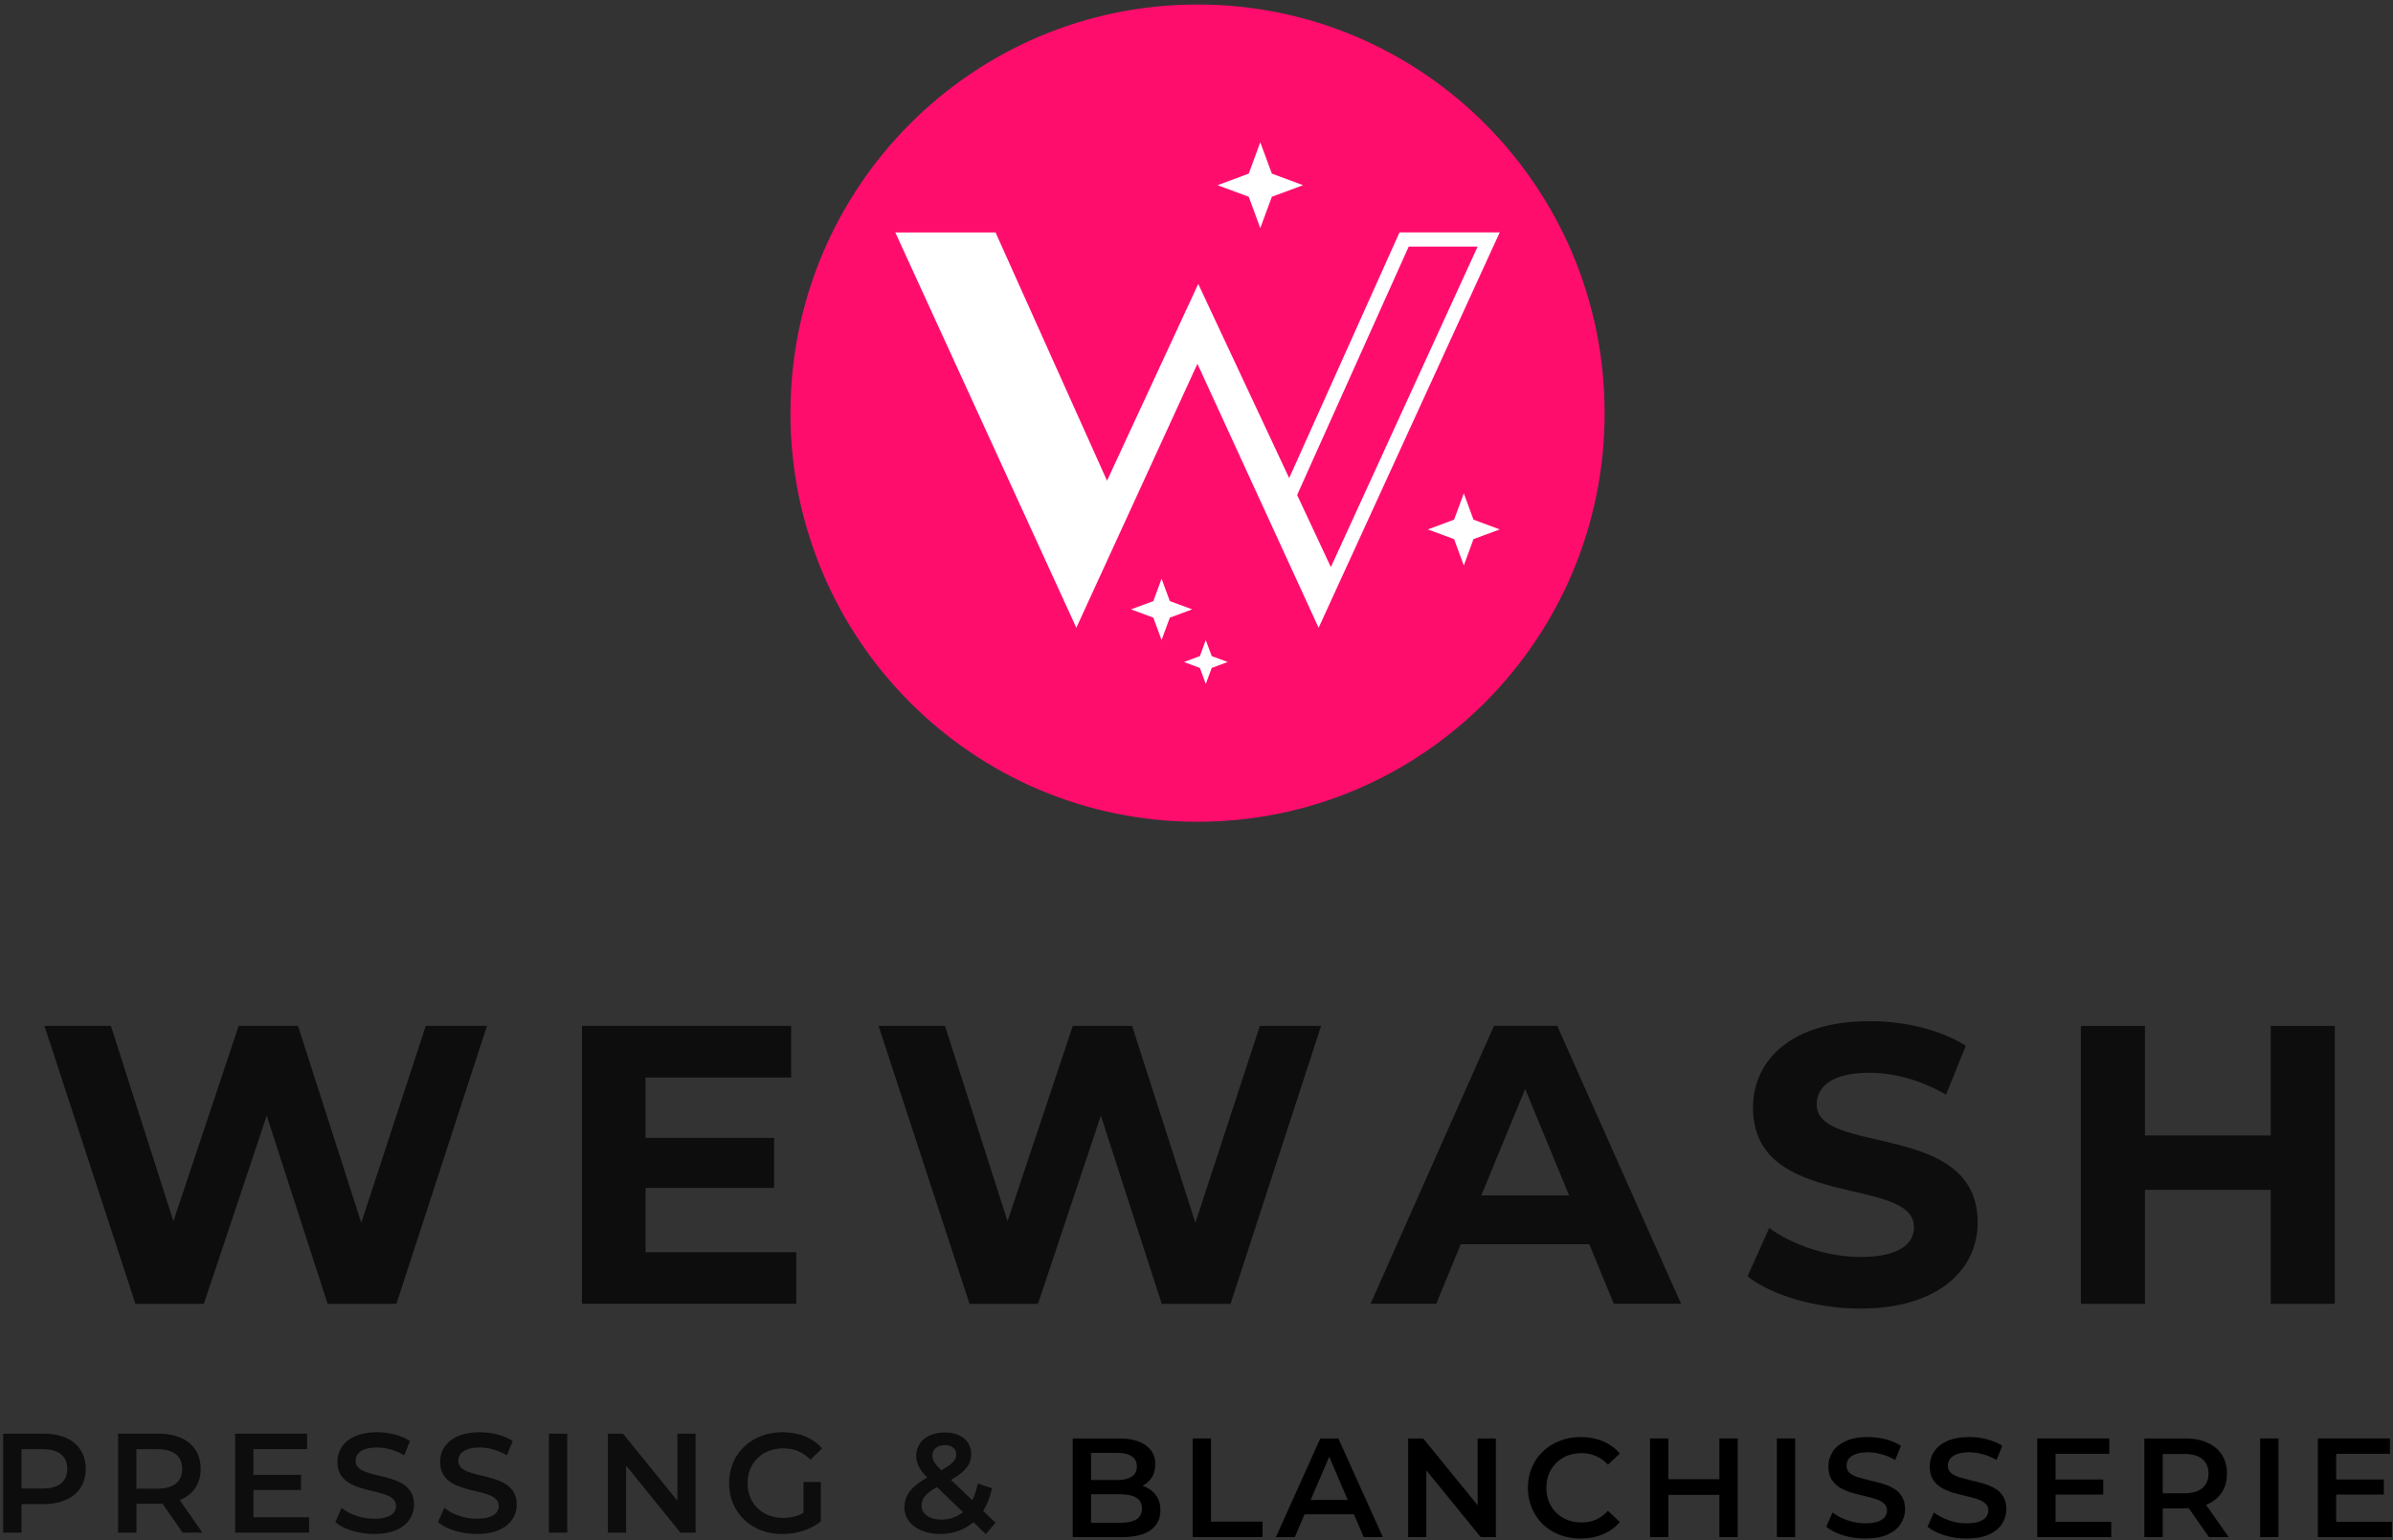 <svg xmlns="http://www.w3.org/2000/svg" width="348" height="224" viewBox="0 0 348 224" fill="none"><rect x="0" y="0" width="348" height="224" fill="#333333" stroke="none"/><path d="M174.152 119.514C206.847 119.514 233.352 92.906 233.352 60.084C233.352 27.262 206.847 0.654 174.152 0.654C141.456 0.654 114.951 27.262 114.951 60.084C114.951 92.906 141.456 119.514 174.152 119.514Z" fill="#FF0D6D"></path><path d="M218.098 33.801H203.521L187.476 69.533L174.254 41.295L160.989 69.912L144.776 33.807H130.199L153.817 85.382L156.525 91.3L174.134 52.909L191.76 91.3L218.092 33.807L218.098 33.801ZM204.851 35.87H214.881L193.54 82.477L188.633 71.993L204.857 35.87H204.851Z" fill="white"></path><path d="M183.276 20.689L184.959 25.248L189.495 26.933L184.959 28.617L183.276 33.176L181.598 28.617L177.057 26.933L181.598 25.248L183.276 20.689Z" fill="white"></path><path d="M212.873 71.752L214.281 75.577L218.097 76.997L214.281 78.41L212.873 82.241L211.459 78.41L207.643 76.997L211.459 75.577L212.873 71.752Z" fill="white"></path><path d="M168.922 84.166L170.12 87.42L173.368 88.623L170.12 89.832L168.922 93.086L167.724 89.832L164.482 88.623L167.724 87.42L168.922 84.166Z" fill="white"></path><path d="M175.349 93.086L176.212 95.42L178.537 96.28L176.212 97.14L175.349 99.473L174.493 97.14L172.168 96.28L174.493 95.42L175.349 93.086Z" fill="white"></path><path d="M70.818 149.205L57.649 189.623H47.643L38.788 162.257L29.645 189.623H19.694L6.465 149.205H16.129L25.218 177.612L34.708 149.205H43.336L52.538 177.84L61.915 149.205H70.83H70.818Z" fill="#0D0D0D"></path><path d="M115.8 182.111V189.617H84.627V149.205H115.051V156.711H93.884V165.487H112.577V172.764H93.884V182.117H115.794L115.8 182.111Z" fill="#0D0D0D"></path><path d="M192.119 149.205L178.95 189.623H168.944L160.089 162.257L150.946 189.623H140.995L127.766 149.205H137.43L146.519 177.612L156.009 149.205H164.636L173.839 177.84L183.215 149.205H192.131H192.119Z" fill="#0D0D0D"></path><path d="M231.122 180.956H212.43L208.865 189.617H199.314L217.259 149.199H226.461L244.465 189.617H234.687L231.122 180.956ZM228.187 173.859L221.8 158.383L215.413 173.859H228.181H228.187Z" fill="#0D0D0D"></path><path d="M254.129 185.636L257.292 178.593C260.683 181.077 265.746 182.809 270.575 182.809C276.099 182.809 278.34 180.962 278.34 178.478C278.34 170.918 254.932 176.109 254.932 161.102C254.932 154.234 260.456 148.514 271.899 148.514C276.962 148.514 282.138 149.729 285.877 152.092L283.001 159.196C279.263 157.06 275.41 156.02 271.845 156.02C266.321 156.02 264.194 158.101 264.194 160.639C264.194 168.085 287.603 162.949 287.603 177.787C287.603 184.541 282.025 190.315 270.521 190.315C264.134 190.315 257.694 188.408 254.129 185.636Z" fill="#0D0D0D"></path><path d="M339.536 149.205V189.623H330.219V173.053H311.928V189.623H302.611V149.205H311.928V165.138H330.219V149.205H339.536Z" fill="#0D0D0D"></path><path d="M339.534 215.171H346.668V217.364H339.534V215.171ZM339.739 221.321H347.837V223.555H337.074V209.205H347.55V211.44H339.739V221.321Z" fill="black"></path><path d="M328.684 223.555V209.205H331.349V223.555H328.684Z" fill="black"></path><path d="M311.844 223.555V209.205H317.748C319.019 209.205 320.105 209.41 321.007 209.82C321.923 210.23 322.627 210.818 323.119 211.583C323.611 212.348 323.857 213.257 323.857 214.31C323.857 215.362 323.611 216.271 323.119 217.036C322.627 217.788 321.923 218.369 321.007 218.779C320.105 219.175 319.019 219.373 317.748 219.373H313.32L314.509 218.164V223.555H311.844ZM321.233 223.555L317.604 218.348H320.454L324.103 223.555H321.233ZM314.509 218.451L313.32 217.18H317.625C318.8 217.18 319.682 216.927 320.269 216.421C320.871 215.915 321.171 215.212 321.171 214.31C321.171 213.394 320.871 212.69 320.269 212.198C319.682 211.706 318.8 211.46 317.625 211.46H313.32L314.509 210.148V218.451Z" fill="black"></path><path d="M298.726 215.171H305.86V217.364H298.726V215.171ZM298.931 221.321H307.028V223.555H296.266V209.205H306.741V211.44H298.931V221.321Z" fill="black"></path><path d="M285.976 223.76C284.856 223.76 283.783 223.603 282.758 223.288C281.733 222.96 280.92 222.544 280.318 222.038L281.241 219.968C281.815 220.419 282.526 220.794 283.373 221.095C284.22 221.396 285.088 221.546 285.976 221.546C286.728 221.546 287.336 221.464 287.801 221.3C288.266 221.136 288.607 220.917 288.826 220.644C289.045 220.357 289.154 220.036 289.154 219.681C289.154 219.243 288.997 218.895 288.682 218.635C288.368 218.362 287.958 218.15 287.452 218C286.96 217.836 286.407 217.685 285.792 217.549C285.191 217.412 284.582 217.255 283.967 217.077C283.366 216.886 282.813 216.647 282.307 216.36C281.815 216.059 281.412 215.663 281.097 215.171C280.783 214.679 280.626 214.05 280.626 213.284C280.626 212.505 280.831 211.795 281.241 211.153C281.665 210.497 282.3 209.977 283.147 209.594C284.008 209.198 285.095 209 286.407 209C287.268 209 288.122 209.109 288.969 209.328C289.817 209.547 290.555 209.861 291.183 210.271L290.343 212.341C289.701 211.959 289.038 211.679 288.354 211.501C287.671 211.31 287.015 211.214 286.386 211.214C285.648 211.214 285.047 211.303 284.582 211.48C284.131 211.658 283.797 211.89 283.578 212.178C283.373 212.464 283.27 212.793 283.27 213.162C283.27 213.599 283.421 213.954 283.721 214.228C284.036 214.487 284.439 214.692 284.931 214.843C285.437 214.993 285.997 215.143 286.612 215.294C287.227 215.43 287.835 215.587 288.436 215.765C289.051 215.943 289.605 216.175 290.097 216.462C290.603 216.749 291.006 217.139 291.306 217.631C291.621 218.123 291.778 218.744 291.778 219.496C291.778 220.261 291.566 220.972 291.142 221.628C290.732 222.27 290.097 222.79 289.236 223.186C288.375 223.569 287.288 223.76 285.976 223.76Z" fill="black"></path><path d="M271.238 223.76C270.117 223.76 269.045 223.603 268.02 223.288C266.995 222.96 266.181 222.544 265.58 222.038L266.503 219.968C267.077 220.419 267.787 220.794 268.635 221.095C269.482 221.396 270.35 221.546 271.238 221.546C271.99 221.546 272.598 221.464 273.063 221.3C273.527 221.136 273.869 220.917 274.088 220.644C274.306 220.357 274.416 220.036 274.416 219.681C274.416 219.243 274.258 218.895 273.944 218.635C273.63 218.362 273.22 218.15 272.714 218C272.222 217.836 271.669 217.685 271.054 217.549C270.452 217.412 269.844 217.255 269.229 217.077C268.628 216.886 268.074 216.647 267.569 216.36C267.077 216.059 266.673 215.663 266.359 215.171C266.045 214.679 265.888 214.05 265.888 213.284C265.888 212.505 266.093 211.795 266.503 211.153C266.926 210.497 267.562 209.977 268.409 209.594C269.27 209.198 270.357 209 271.669 209C272.53 209 273.384 209.109 274.231 209.328C275.078 209.547 275.816 209.861 276.445 210.271L275.605 212.341C274.962 211.959 274.299 211.679 273.616 211.501C272.933 211.31 272.277 211.214 271.648 211.214C270.91 211.214 270.309 211.303 269.844 211.48C269.393 211.658 269.058 211.89 268.84 212.178C268.635 212.464 268.532 212.793 268.532 213.162C268.532 213.599 268.682 213.954 268.983 214.228C269.297 214.487 269.701 214.692 270.193 214.843C270.698 214.993 271.259 215.143 271.874 215.294C272.489 215.43 273.097 215.587 273.698 215.765C274.313 215.943 274.867 216.175 275.359 216.462C275.864 216.749 276.267 217.139 276.568 217.631C276.882 218.123 277.04 218.744 277.04 219.496C277.04 220.261 276.828 220.972 276.404 221.628C275.994 222.27 275.359 222.79 274.498 223.186C273.637 223.569 272.55 223.76 271.238 223.76Z" fill="black"></path><path d="M258.398 223.555V209.205H261.063V223.555H258.398Z" fill="black"></path><path d="M250.043 209.205H252.708V223.555H250.043V209.205ZM242.622 223.555H239.957V209.205H242.622V223.555ZM250.248 217.405H242.397V215.13H250.248V217.405Z" fill="black"></path><path d="M229.86 223.76C228.767 223.76 227.749 223.582 226.806 223.227C225.877 222.858 225.063 222.346 224.366 221.69C223.683 221.02 223.15 220.234 222.767 219.332C222.385 218.43 222.193 217.446 222.193 216.38C222.193 215.314 222.385 214.33 222.767 213.428C223.15 212.526 223.69 211.747 224.387 211.091C225.084 210.421 225.897 209.909 226.826 209.554C227.756 209.185 228.774 209 229.881 209C231.056 209 232.129 209.205 233.099 209.615C234.07 210.011 234.89 210.606 235.559 211.398L233.837 213.018C233.318 212.458 232.737 212.041 232.095 211.767C231.453 211.48 230.756 211.337 230.004 211.337C229.252 211.337 228.562 211.46 227.933 211.706C227.318 211.952 226.779 212.301 226.314 212.752C225.863 213.203 225.508 213.736 225.248 214.351C225.002 214.966 224.879 215.642 224.879 216.38C224.879 217.118 225.002 217.795 225.248 218.41C225.508 219.025 225.863 219.558 226.314 220.009C226.779 220.46 227.318 220.808 227.933 221.054C228.562 221.3 229.252 221.423 230.004 221.423C230.756 221.423 231.453 221.286 232.095 221.013C232.737 220.726 233.318 220.296 233.837 219.722L235.559 221.361C234.89 222.14 234.07 222.735 233.099 223.145C232.129 223.555 231.049 223.76 229.86 223.76Z" fill="black"></path><path d="M204.777 223.555V209.205H206.971L215.97 220.255H214.884V209.205H217.528V223.555H215.335L206.335 212.506H207.422V223.555H204.777Z" fill="black"></path><path d="M185.547 223.555L192.004 209.205H194.628L201.106 223.555H198.318L192.763 210.62H193.829L188.294 223.555H185.547ZM188.519 220.234L189.237 218.143H196.986L197.703 220.234H188.519Z" fill="black"></path><path d="M173.439 223.555V209.205H176.104V221.3H183.607V223.555H173.439Z" fill="black"></path><path d="M156 223.555V209.205H162.724C164.446 209.205 165.758 209.547 166.66 210.23C167.562 210.9 168.013 211.802 168.013 212.936C168.013 213.701 167.835 214.357 167.48 214.904C167.125 215.437 166.646 215.854 166.045 216.155C165.457 216.442 164.815 216.585 164.118 216.585L164.487 215.847C165.293 215.847 166.018 215.997 166.66 216.298C167.302 216.585 167.808 217.009 168.177 217.569C168.56 218.129 168.751 218.826 168.751 219.66C168.751 220.89 168.28 221.847 167.337 222.53C166.394 223.213 164.993 223.555 163.134 223.555H156ZM158.665 221.464H162.97C163.968 221.464 164.733 221.3 165.266 220.972C165.799 220.644 166.066 220.118 166.066 219.394C166.066 218.683 165.799 218.164 165.266 217.836C164.733 217.494 163.968 217.323 162.97 217.323H158.46V215.253H162.437C163.366 215.253 164.077 215.089 164.569 214.761C165.075 214.433 165.328 213.941 165.328 213.285C165.328 212.615 165.075 212.116 164.569 211.788C164.077 211.46 163.366 211.296 162.437 211.296H158.665V221.464Z" fill="black"></path><path d="M12.466 213.628C12.466 216.798 10.129 218.747 6.36 218.747H3.125V222.903H0.465V208.51H6.366C10.135 208.51 12.472 210.44 12.472 213.628H12.466ZM9.781 213.628C9.781 211.818 8.571 210.771 6.234 210.771H3.119V216.485H6.234C8.571 216.485 9.781 215.439 9.781 213.628Z" fill="#0D0D0D"></path><path d="M26.556 222.903L23.627 218.687C23.441 218.705 23.255 218.705 23.075 218.705H19.84V222.897H17.174V208.504H23.075C26.844 208.504 29.18 210.435 29.18 213.622C29.18 215.8 28.072 217.405 26.131 218.169L29.432 222.897H26.562L26.556 222.903ZM22.95 210.771H19.834V216.509H22.95C25.286 216.509 26.496 215.439 26.496 213.628C26.496 211.818 25.286 210.771 22.95 210.771Z" fill="#0D0D0D"></path><path d="M44.95 220.659V222.903H34.195V208.51H44.662V210.753H36.855V214.494H43.782V216.696H36.855V220.665H44.95V220.659Z" fill="#0D0D0D"></path><path d="M48.756 221.381L49.678 219.305C50.823 220.232 52.65 220.887 54.412 220.887C56.647 220.887 57.587 220.087 57.587 219.017C57.587 215.913 49.067 217.946 49.067 212.599C49.067 210.278 50.913 208.299 54.843 208.299C56.563 208.299 58.366 208.75 59.618 209.574L58.779 211.649C57.491 210.891 56.077 210.518 54.825 210.518C52.614 210.518 51.71 211.384 51.71 212.473C51.71 215.534 60.211 213.544 60.211 218.824C60.211 221.128 58.348 223.101 54.412 223.101C52.177 223.101 49.948 222.403 48.756 221.374V221.381Z" fill="#0D0D0D"></path><path d="M63.691 221.381L64.614 219.305C65.758 220.232 67.586 220.887 69.347 220.887C71.582 220.887 72.523 220.087 72.523 219.017C72.523 215.913 64.003 217.946 64.003 212.599C64.003 210.278 65.848 208.299 69.779 208.299C71.498 208.299 73.302 208.75 74.554 209.574L73.715 211.649C72.427 210.891 71.013 210.518 69.761 210.518C67.55 210.518 66.645 211.384 66.645 212.473C66.645 215.534 75.147 213.544 75.147 218.824C75.147 221.128 73.284 223.101 69.347 223.101C67.112 223.101 64.884 222.403 63.691 221.374V221.381Z" fill="#0D0D0D"></path><path d="M79.826 208.51H82.492V222.903H79.826V208.51Z" fill="#0D0D0D"></path><path d="M101.15 208.51V222.903H98.957L91.048 213.153V222.903H88.406V208.51H90.599L98.508 218.259V208.51H101.15Z" fill="#0D0D0D"></path><path d="M116.84 215.54H119.362V221.278C117.864 222.493 115.779 223.107 113.748 223.107C109.303 223.107 106.025 220.003 106.025 215.703C106.025 211.402 109.303 208.299 113.79 208.299C116.187 208.299 118.194 209.099 119.548 210.645L117.87 212.293C116.744 211.162 115.456 210.645 113.916 210.645C110.866 210.645 108.715 212.72 108.715 215.703C108.715 218.686 110.866 220.761 113.898 220.761C114.923 220.761 115.923 220.557 116.846 220.021V215.54H116.84Z" fill="#0D0D0D"></path><path d="M143.364 223.124L141.561 221.374C140.273 222.486 138.631 223.1 136.75 223.1C133.718 223.1 131.525 221.518 131.525 219.256C131.525 217.47 132.508 216.213 134.845 214.896C133.676 213.723 133.245 212.779 133.245 211.726C133.245 209.711 134.881 208.334 137.403 208.334C139.716 208.334 141.231 209.549 141.231 211.504C141.231 212.983 140.369 214.054 138.302 215.227L141.393 218.186C141.741 217.506 142.01 216.682 142.19 215.762L144.257 216.442C143.993 217.699 143.562 218.805 142.969 219.732L144.772 221.458L143.358 223.124H143.364ZM140.045 219.918L136.253 216.279C134.593 217.205 134.018 217.963 134.018 218.992C134.018 220.183 135.162 221.007 136.924 221.007C138.11 221.007 139.158 220.634 140.039 219.918H140.045ZM135.582 211.69C135.582 212.328 135.845 212.803 136.87 213.831C138.529 212.929 139.062 212.328 139.062 211.552C139.062 210.728 138.469 210.174 137.403 210.174C136.259 210.174 135.582 210.812 135.582 211.696V211.69Z" fill="#0D0D0D"></path></svg>